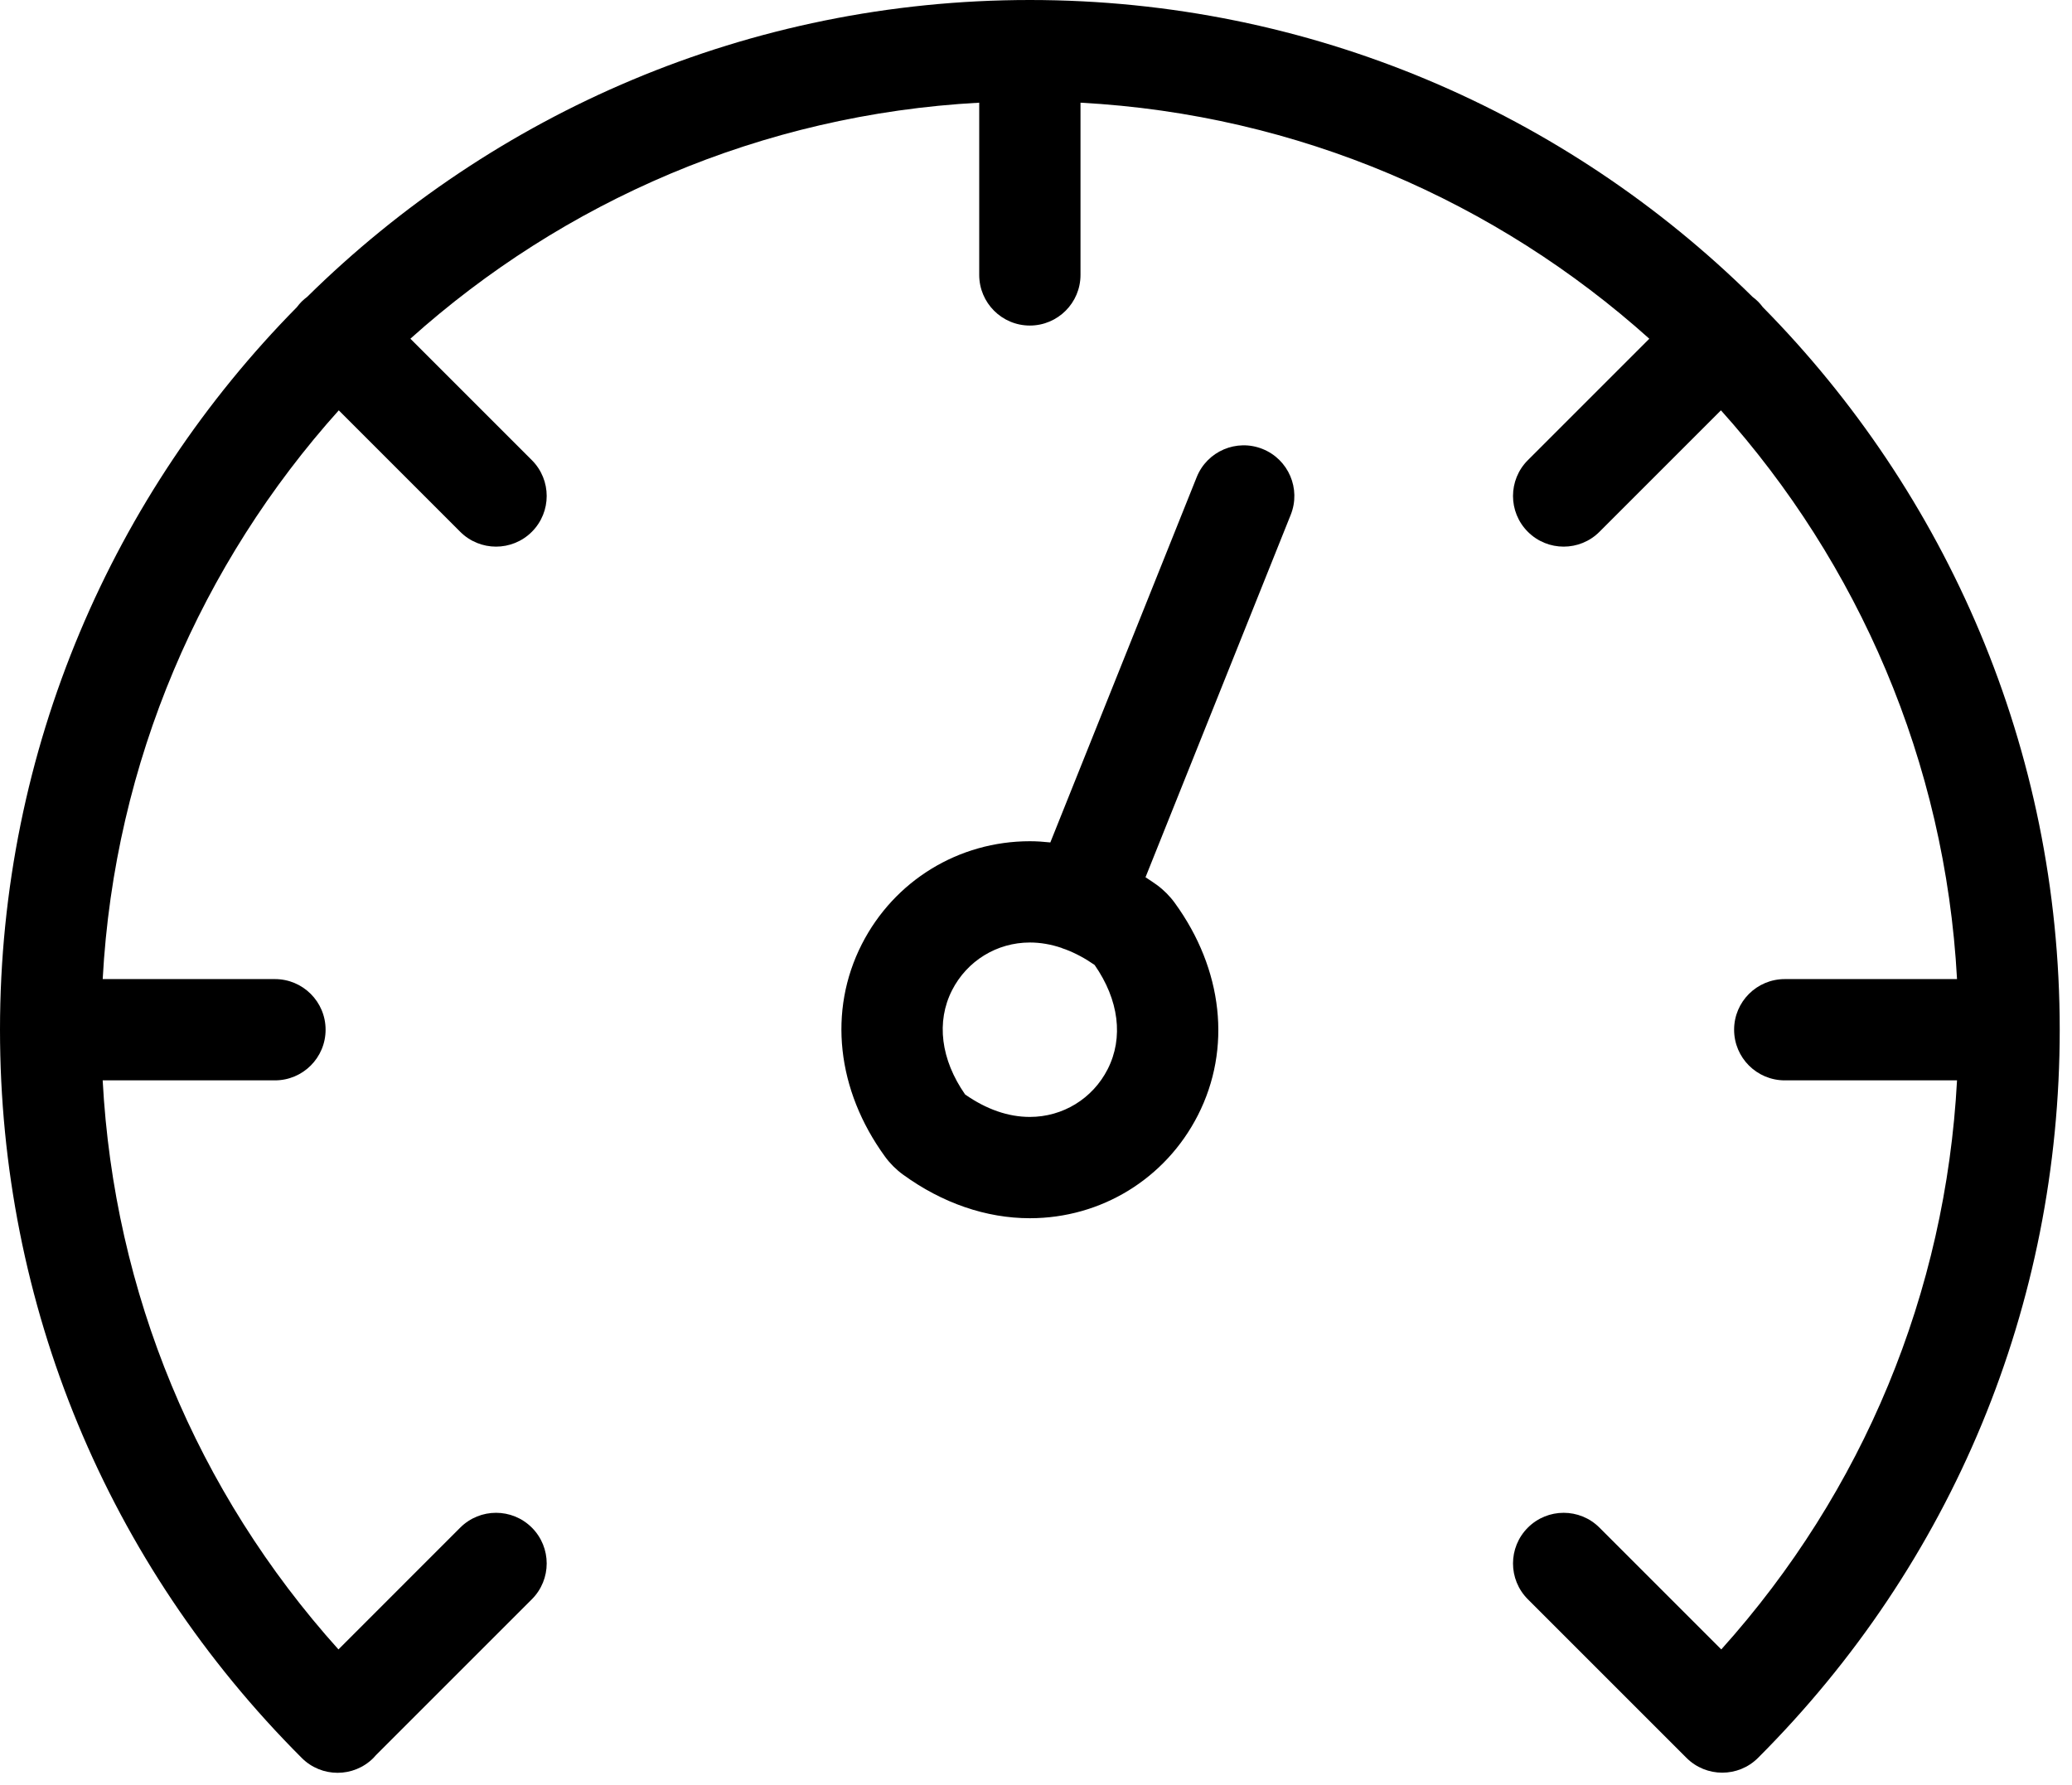 <?xml version="1.0" encoding="UTF-8"?> <svg xmlns="http://www.w3.org/2000/svg" width="94" height="81" viewBox="0 0 94 81" fill="none"> <path d="M93.443 46.721C93.443 33.957 88.296 22.375 79.971 13.934C79.906 13.847 79.837 13.763 79.758 13.684C79.679 13.605 79.595 13.536 79.509 13.471C71.068 5.146 59.485 0 46.721 0C33.958 0 22.375 5.147 13.934 13.471C13.847 13.536 13.763 13.606 13.684 13.684C13.606 13.763 13.536 13.847 13.471 13.934C5.147 22.375 0 33.957 0 46.721C0 59.2 4.859 70.93 13.681 79.754C13.682 79.756 13.683 79.757 13.685 79.758C13.685 79.759 13.686 79.76 13.687 79.761C13.688 79.762 13.69 79.763 13.691 79.764C14.139 80.213 14.727 80.437 15.315 80.437C15.903 80.437 16.492 80.213 16.94 79.764C16.978 79.725 17.013 79.685 17.048 79.644L24.129 72.563C25.026 71.665 25.026 70.211 24.129 69.313C23.231 68.416 21.776 68.416 20.879 69.313L15.354 74.839C8.91 67.669 5.172 58.645 4.658 49.019H12.473C13.742 49.019 14.771 47.991 14.771 46.721C14.771 45.452 13.742 44.424 12.473 44.424H4.659C5.193 34.536 9.153 25.546 15.369 18.618L20.879 24.129C21.328 24.578 21.916 24.802 22.504 24.802C23.092 24.802 23.68 24.578 24.129 24.129C25.026 23.231 25.026 21.777 24.129 20.879L18.618 15.368C25.546 9.152 34.536 5.193 44.424 4.659V12.473C44.424 13.742 45.452 14.771 46.721 14.771C47.99 14.771 49.019 13.742 49.019 12.473V4.659C58.906 5.193 67.897 9.153 74.824 15.369L69.314 20.879C68.416 21.777 68.416 23.232 69.314 24.129C69.762 24.578 70.35 24.802 70.938 24.802C71.526 24.802 72.115 24.578 72.563 24.129L78.074 18.618C84.29 25.546 88.249 34.536 88.784 44.424H80.969C79.7 44.424 78.671 45.452 78.671 46.721C78.671 47.991 79.7 49.019 80.969 49.019H88.784C88.27 58.645 84.532 67.669 78.089 74.839L72.563 69.313C71.666 68.416 70.211 68.416 69.314 69.313C68.416 70.211 68.416 71.666 69.314 72.563L76.509 79.758C76.957 80.207 77.546 80.431 78.133 80.431C78.427 80.431 78.721 80.375 78.998 80.263C79.275 80.151 79.534 79.982 79.758 79.758C88.583 70.933 93.443 59.201 93.443 46.721Z" fill="black"></path> <path d="M57.278 20.371C56.099 19.899 54.762 20.471 54.29 21.65L47.65 38.224C47.341 38.191 47.032 38.169 46.722 38.169C43.488 38.169 40.566 39.96 39.097 42.843C37.562 45.858 37.955 49.459 40.149 52.477C40.373 52.786 40.655 53.068 40.966 53.294C42.748 54.589 44.738 55.274 46.722 55.274C49.956 55.274 52.877 53.483 54.346 50.599C55.882 47.585 55.488 43.983 53.296 40.968C53.072 40.658 52.789 40.375 52.478 40.148C52.31 40.027 52.139 39.915 51.968 39.804L58.556 23.358C59.028 22.181 58.456 20.843 57.278 20.371ZM50.251 48.513C49.57 49.849 48.218 50.678 46.721 50.678C45.74 50.678 44.752 50.335 43.784 49.659C42.681 48.075 42.464 46.358 43.192 44.929C43.873 43.594 45.225 42.764 46.722 42.764C47.199 42.764 47.678 42.847 48.155 43.008C48.171 43.014 48.185 43.022 48.201 43.029C48.251 43.049 48.302 43.065 48.352 43.081C48.79 43.249 49.227 43.481 49.659 43.783C50.762 45.367 50.979 47.084 50.251 48.513Z" fill="black"></path> </svg> 